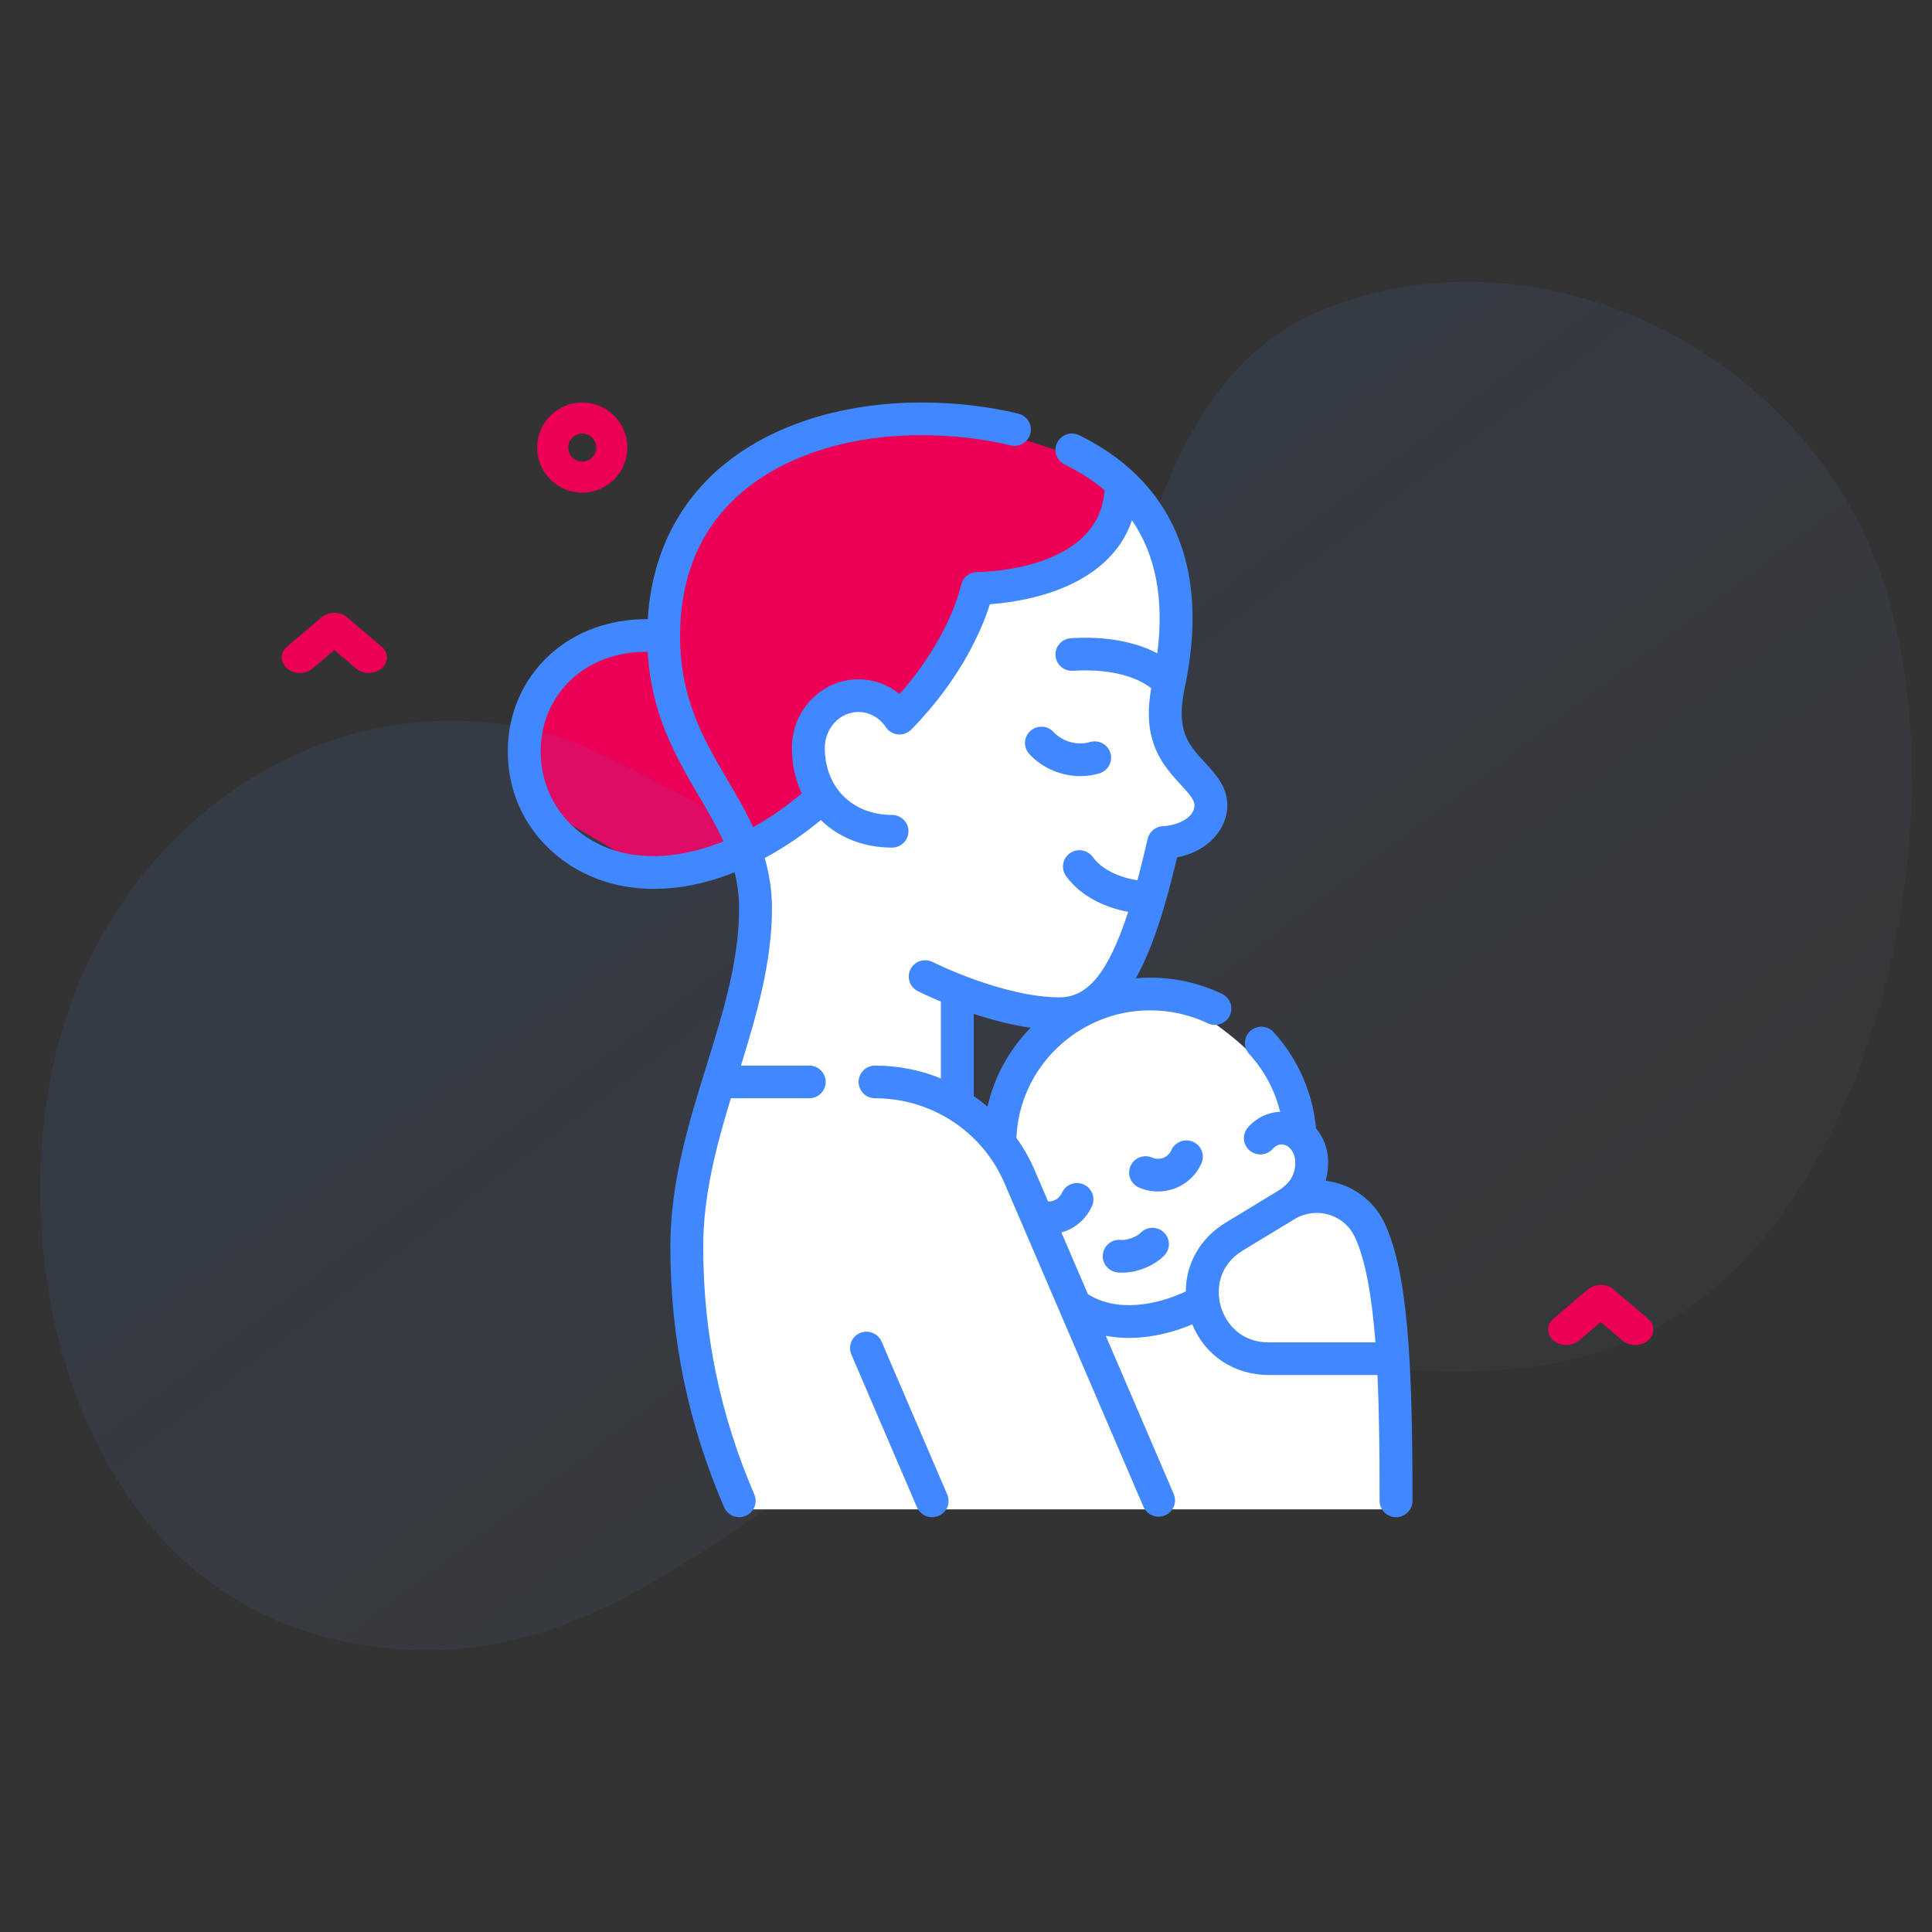 <svg xmlns="http://www.w3.org/2000/svg" width="96" height="96" viewBox="0 0 96 96" fill="none"><rect x="0" y="0" width="96" height="96" fill="#333333" stroke="none"/><path d="M36.625 41.99C35.282 42.518 32.355 43.416 31.389 42.782C30.422 42.148 28.3 40.934 27.361 40.406L26.152 35.653L27.361 32.485L30.583 31.297H32.597L34.208 26.544L37.43 22.98L41.861 21H48.305L50.722 21.792L53.139 22.584L55.152 24.168L54.75 25.752L53.541 27.733L49.916 28.921L48.305 29.713L46.694 32.881L45.486 34.861L45.083 35.257L43.069 34.069L41.055 34.861L40.25 36.049L40.652 38.426V39.614L36.625 41.99Z" fill="#EB0056"></path><path d="M93.16 27.742C89.1 17.383 76.59 11.171 65.995 15.282C53.901 19.974 57.911 39.259 46.926 43.158C40.992 45.265 32.22 37.396 26.224 36.189C15.177 33.966 5.176 41.781 2.713 52.602C0.201 63.643 4.23 78.389 16.33 81.386C30.743 84.955 38.251 71.966 50.342 68.236C62.75 64.409 76.546 73.448 86.818 62.45C94.407 54.325 97.182 38 93.16 27.742Z" fill="url(#paint0_linear_426_10284)" fill-opacity="0.4"></path><path d="M56.823 25.4L58.414 30.2L57.618 34.6V36.6L59.209 39L60.005 40.6L57.618 42.2L56.823 45L55.232 49L52.846 50.6L47.675 49.4V53L47.277 55L50.061 57L57.618 75H36.936L34.152 62.2L35.743 52.6L37.732 46.2L37.334 42.6L40.914 39.4L40.118 36.6L42.107 34.6L44.493 35.4L45.289 35L46.88 33L48.328 30.2L48.868 29.4L52.448 28.6L54.436 26.6L56.027 25L56.823 25.4Z" fill="white"></path><path d="M50.062 57L57.619 75H69.153L68.357 62.2L66.369 59.4H64.38V57L63.585 53C63.585 53 62.391 52.6 61.994 52.2C61.29 51.493 60.005 50.6 60.005 50.6L56.823 49.4L52.846 51.4L49.664 54.6L50.062 57Z" fill="white"></path><path d="M46.316 75.389C45.998 75.389 45.697 75.204 45.564 74.896L42.303 67.301C42.126 66.889 42.319 66.413 42.734 66.237C43.149 66.061 43.629 66.253 43.806 66.665L47.067 74.26C47.244 74.672 47.051 75.148 46.636 75.324C46.532 75.368 46.423 75.389 46.316 75.389ZM36.73 75.389C36.413 75.389 36.111 75.204 35.979 74.896C34.182 70.713 33.309 66.476 33.309 61.944C33.309 58.745 34.223 55.8 35.107 52.951C35.939 50.27 36.724 47.738 36.724 45.149C36.724 44.499 36.644 43.905 36.502 43.343C34.954 43.963 33.148 44.351 31.254 44.078C29.605 43.841 28.095 43.063 27.003 41.888C25.845 40.641 25.232 39.068 25.232 37.337C25.232 35.487 25.96 33.793 27.282 32.568C28.561 31.382 30.29 30.756 32.186 30.764C32.399 27.331 33.904 24.53 36.571 22.629C38.949 20.934 42.21 20 45.754 20C47.457 20 49.087 20.187 50.6 20.555C51.039 20.661 51.307 21.1 51.2 21.535C51.093 21.971 50.651 22.237 50.212 22.131C48.845 21.798 47.304 21.623 45.754 21.623C42.549 21.623 39.626 22.448 37.524 23.947C35.049 25.712 33.794 28.294 33.794 31.622C33.794 34.746 34.992 36.786 36.151 38.759C36.595 39.515 37.045 40.281 37.422 41.103C38.334 40.597 39.159 40.006 39.84 39.418C39.524 38.753 39.35 37.992 39.35 37.165C39.35 35.285 40.832 33.755 42.654 33.755C43.406 33.755 44.124 34.019 44.7 34.487C47.212 31.652 47.749 29.105 47.754 29.077C47.831 28.698 48.166 28.425 48.555 28.425C48.557 28.425 48.556 28.425 48.562 28.425C48.611 28.425 50.242 28.419 51.842 27.845C53.743 27.164 54.767 25.992 54.89 24.36C54.317 23.875 53.655 23.449 52.902 23.082C52.497 22.884 52.331 22.398 52.529 21.996C52.728 21.594 53.218 21.428 53.623 21.626C56.873 23.212 60.425 26.661 58.887 34.08C58.681 35.071 58.664 35.713 58.826 36.297C59.009 36.955 59.431 37.412 59.879 37.897C60.398 38.46 60.987 39.098 60.987 40.017C60.987 41.108 60.116 42.295 58.489 42.601C57.9 45.098 57.267 47.143 56.438 48.61C56.672 48.59 56.908 48.58 57.146 48.58C58.398 48.58 59.601 48.851 60.723 49.385C61.13 49.579 61.301 50.064 61.106 50.468C60.911 50.872 60.423 51.042 60.016 50.849C59.117 50.42 58.151 50.203 57.146 50.203C53.588 50.203 50.645 53.031 50.505 56.541C50.862 57.038 51.169 57.579 51.417 58.157L52.08 59.701C52.371 59.713 52.644 59.548 52.766 59.271C52.947 58.861 53.429 58.674 53.842 58.853C54.255 59.033 54.444 59.512 54.263 59.922C53.968 60.59 53.399 61.057 52.741 61.24L54.055 64.301C55.488 65.23 57.49 64.847 58.922 64.171C58.927 62.789 59.638 61.521 60.9 60.754L63.474 59.191L63.476 59.19C64.089 58.818 64.362 58.375 64.362 57.754C64.362 57.272 64.051 56.865 63.683 56.865C63.467 56.865 63.313 57.004 63.241 57.086C62.944 57.423 62.428 57.458 62.088 57.163C61.748 56.868 61.714 56.355 62.011 56.018C62.426 55.545 63.005 55.266 63.607 55.244C63.349 54.18 62.828 53.202 62.072 52.373C61.769 52.041 61.794 51.527 62.128 51.226C62.462 50.925 62.979 50.951 63.282 51.283C64.486 52.602 65.233 54.296 65.392 56.064C65.767 56.511 65.996 57.104 65.996 57.754C65.996 58.076 65.953 58.383 65.869 58.672C66.083 58.698 66.297 58.742 66.507 58.805C67.521 59.11 68.359 59.833 68.804 60.787C69.96 63.265 70.186 67.72 70.186 74.578C70.186 75.026 69.82 75.389 69.369 75.389C68.918 75.389 68.552 75.026 68.552 74.578C68.552 72.44 68.537 70.289 68.444 68.324H63.045C61.318 68.324 59.874 67.351 59.244 65.806C57.946 66.352 56.397 66.656 54.945 66.374L58.321 74.234C58.498 74.647 58.305 75.123 57.89 75.299C57.475 75.475 56.995 75.283 56.818 74.871L49.914 58.794C48.812 56.229 46.287 54.572 43.479 54.572C43.028 54.572 42.662 54.208 42.662 53.76C42.662 53.312 43.028 52.949 43.479 52.949C44.625 52.949 45.733 53.172 46.752 53.587V49.769C46.082 49.489 45.651 49.272 45.601 49.247C45.199 49.042 45.04 48.554 45.245 48.155C45.451 47.756 45.943 47.598 46.344 47.802C46.379 47.819 49.843 49.558 52.663 49.558C54.05 49.558 55.084 48.317 56.058 45.31C54.94 45.101 53.711 44.558 52.971 43.53C52.708 43.165 52.793 42.658 53.16 42.398C53.527 42.137 54.037 42.221 54.3 42.586C54.768 43.236 55.686 43.614 56.519 43.741C56.687 43.113 56.855 42.428 57.025 41.683C57.106 41.325 57.419 41.066 57.788 41.051C58.54 41.02 59.353 40.616 59.353 40.017C59.353 39.743 59.095 39.45 58.674 38.994C58.168 38.445 57.538 37.763 57.251 36.728C57.046 35.992 57.029 35.218 57.203 34.198C56.39 33.547 54.962 33.225 53.316 33.332C52.867 33.362 52.477 33.023 52.447 32.575C52.418 32.128 52.759 31.742 53.209 31.713C54.887 31.603 56.388 31.873 57.505 32.464C57.851 29.782 57.43 27.573 56.247 25.852C55.699 27.465 54.378 28.672 52.355 29.387C51.118 29.824 49.9 29.972 49.187 30.022C48.829 31.157 47.816 33.663 45.294 36.238C45.243 36.292 45.183 36.34 45.118 36.379C44.766 36.589 44.311 36.507 44.057 36.187C44.038 36.163 44.021 36.139 44.005 36.114C43.69 35.653 43.187 35.378 42.654 35.378C41.733 35.378 40.984 36.18 40.984 37.165C40.984 39.125 42.358 40.494 44.324 40.494C44.775 40.494 45.141 40.857 45.141 41.306C45.141 41.754 44.775 42.117 44.324 42.117C42.899 42.117 41.668 41.608 40.786 40.747C40.207 41.231 39.235 41.97 38 42.638C38.222 43.406 38.358 44.234 38.358 45.149C38.358 47.813 37.598 50.421 36.817 52.949H40.212C40.663 52.949 41.029 53.312 41.029 53.76C41.029 54.208 40.663 54.572 40.212 54.572H36.316C35.593 56.949 34.943 59.4 34.943 61.944C34.943 66.253 35.773 70.281 37.482 74.26C37.659 74.672 37.466 75.148 37.05 75.324C36.946 75.368 36.837 75.389 36.73 75.389ZM64.327 60.576L61.752 62.139C60.571 62.856 60.413 64.039 60.659 64.906C60.905 65.774 61.661 66.701 63.045 66.701H68.344C68.175 64.499 67.869 62.642 67.322 61.469C67.068 60.926 66.611 60.532 66.033 60.358C65.461 60.186 64.841 60.265 64.33 60.574L64.329 60.575L64.327 60.576ZM48.386 54.466C48.622 54.628 48.85 54.801 49.069 54.986C49.401 53.519 50.134 52.169 51.211 51.07C50.221 50.927 49.242 50.664 48.386 50.381V54.466ZM32.131 32.387C30.669 32.387 29.356 32.864 28.396 33.754C27.41 34.669 26.866 35.941 26.866 37.337C26.866 39.969 28.767 42.081 31.488 42.472C32.983 42.687 34.528 42.38 35.952 41.806C35.612 41.063 35.189 40.342 34.739 39.577C33.619 37.669 32.36 35.526 32.181 32.387C32.165 32.387 32.148 32.387 32.131 32.387ZM55.764 63.238C55.683 63.238 55.604 63.234 55.526 63.225C55.077 63.178 54.752 62.779 54.8 62.333C54.847 61.887 55.248 61.563 55.698 61.612C55.984 61.642 56.478 61.463 56.678 61.258C56.991 60.935 57.508 60.926 57.833 61.237C58.158 61.547 58.167 62.061 57.854 62.384C57.354 62.899 56.508 63.238 55.764 63.238ZM57.54 59.205C57.219 59.205 56.898 59.139 56.594 59.007C56.181 58.827 55.993 58.348 56.174 57.938C56.355 57.528 56.837 57.341 57.25 57.521C57.427 57.598 57.624 57.602 57.804 57.532C57.984 57.462 58.126 57.327 58.203 57.151C58.385 56.741 58.867 56.554 59.279 56.734C59.693 56.913 59.881 57.392 59.7 57.803C59.447 58.375 58.985 58.816 58.398 59.044C58.12 59.151 57.83 59.205 57.54 59.205ZM53.686 38.565C52.745 38.565 51.8 38.173 51.148 37.471C50.842 37.142 50.862 36.629 51.194 36.325C51.526 36.021 52.042 36.041 52.348 36.37C52.798 36.855 53.541 37.062 54.153 36.874C54.584 36.743 55.041 36.983 55.174 37.411C55.307 37.839 55.065 38.293 54.634 38.425C54.326 38.519 54.007 38.565 53.686 38.565Z" fill="#4187FF"></path><path fill-rule="evenodd" clip-rule="evenodd" d="M28.931 24.479C28.357 24.479 27.783 24.261 27.346 23.824C26.473 22.95 26.473 21.529 27.346 20.655C28.22 19.782 29.642 19.782 30.515 20.655C31.389 21.529 31.389 22.95 30.515 23.824C30.078 24.261 29.505 24.479 28.931 24.479ZM28.931 21.544C28.753 21.544 28.575 21.612 28.439 21.748C28.168 22.019 28.168 22.46 28.439 22.731C28.71 23.002 29.151 23.003 29.422 22.731C29.693 22.46 29.693 22.019 29.422 21.748C29.287 21.612 29.109 21.544 28.931 21.544ZM81.251 66.833C81.02 66.833 80.79 66.758 80.614 66.609L79.539 65.695L78.464 66.609C78.113 66.908 77.542 66.908 77.19 66.609C76.838 66.31 76.838 65.825 77.19 65.526L78.902 64.071C79.254 63.772 79.825 63.772 80.176 64.071L81.888 65.526C82.24 65.825 82.24 66.31 81.888 66.609C81.712 66.758 81.482 66.833 81.251 66.833ZM17.688 33.213C17.864 33.363 18.094 33.438 18.325 33.438C18.556 33.438 18.786 33.363 18.962 33.213C19.314 32.914 19.314 32.429 18.962 32.13L17.25 30.676C16.898 30.377 16.328 30.377 15.976 30.676L14.264 32.13C13.912 32.429 13.912 32.914 14.264 33.213C14.616 33.512 15.186 33.512 15.538 33.213L16.613 32.3L17.688 33.213Z" fill="#EB0056"></path><defs><linearGradient id="paint0_linear_426_10284" x1="80.529" y1="91.305" x2="37.89" y2="34.958" gradientUnits="userSpaceOnUse"><stop stop-color="#D2DEFF" stop-opacity="0"></stop><stop offset="1" stop-color="#4187FF" stop-opacity="0.22"></stop></linearGradient></defs></svg>